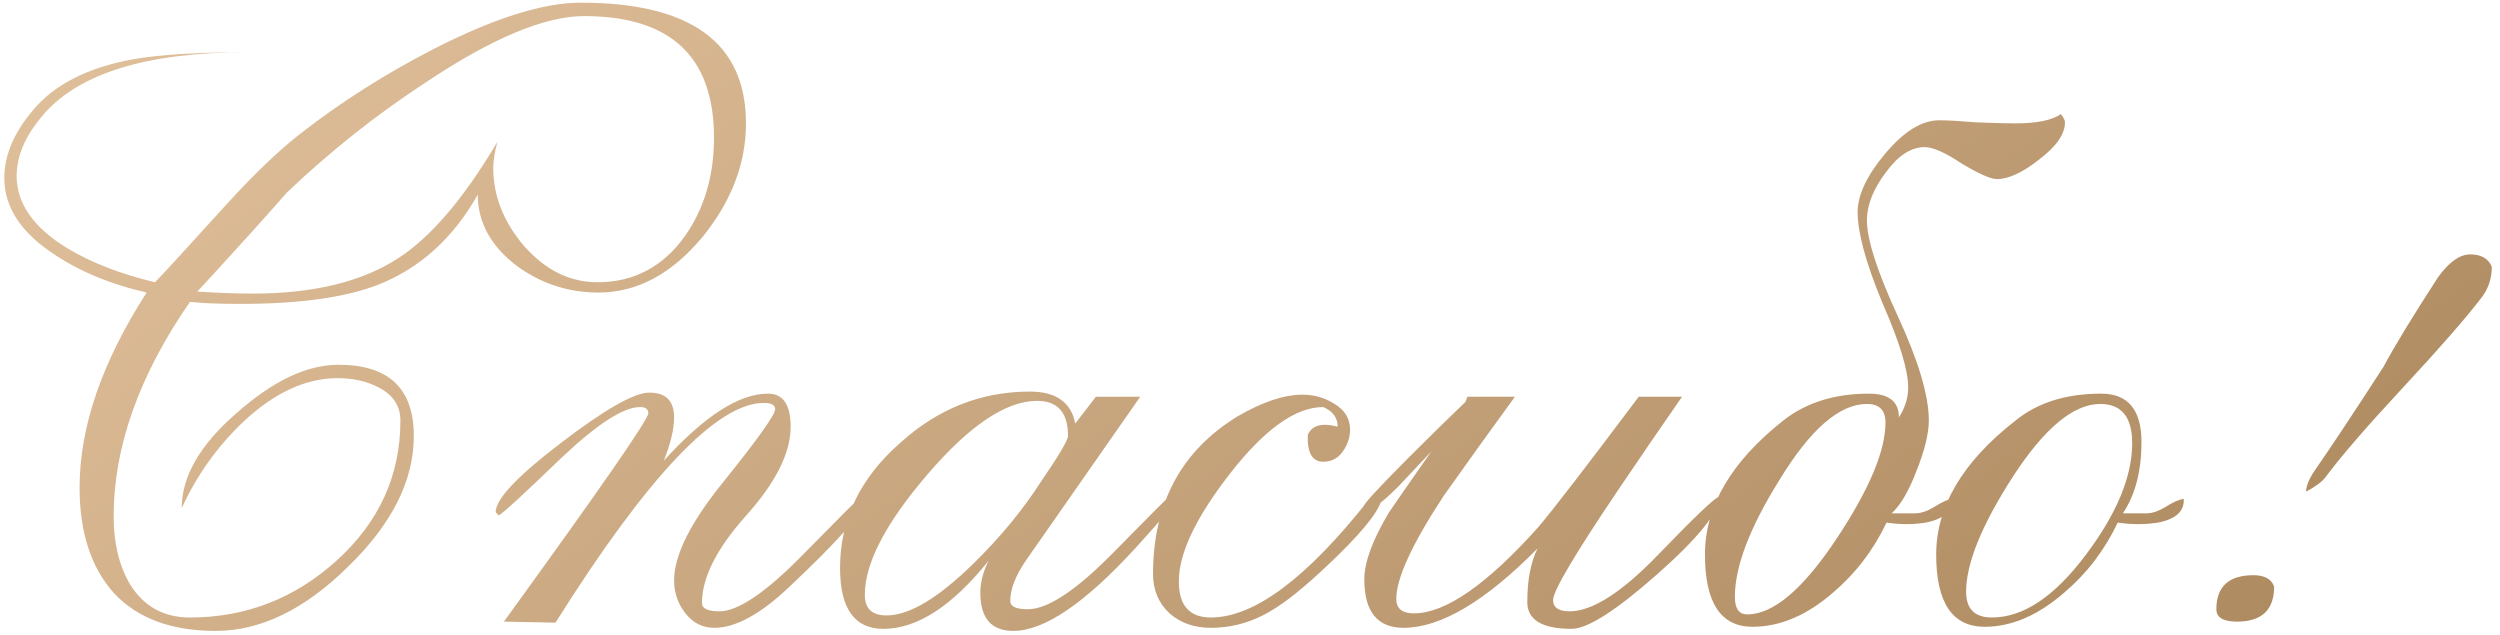 <?xml version="1.0" encoding="UTF-8"?> <svg xmlns="http://www.w3.org/2000/svg" width="185" height="47" viewBox="0 0 185 47" fill="none"> <path d="M55.202 9.13C55.202 12.081 54.134 14.88 51.996 17.527C49.706 20.275 47.136 21.649 44.286 21.649C42.098 21.649 40.113 21.013 38.332 19.741C36.347 18.265 35.355 16.483 35.355 14.397C33.523 17.654 31.029 19.893 27.874 21.114C25.431 22.03 22.073 22.489 17.798 22.489C16.169 22.489 14.922 22.438 14.057 22.336C10.291 27.781 8.409 33.074 8.409 38.214C8.409 40.199 8.816 41.878 9.63 43.252C10.648 44.88 12.123 45.695 14.057 45.695C18.18 45.695 21.793 44.295 24.897 41.496C28.052 38.646 29.63 35.186 29.63 31.114C29.63 30.046 29.096 29.232 28.027 28.672C27.162 28.214 26.144 27.985 24.973 27.985C22.632 27.985 20.317 29.053 18.027 31.191C16.093 33.023 14.566 35.16 13.447 37.603C13.447 35.262 14.795 32.921 17.492 30.58C20.19 28.188 22.709 26.992 25.05 26.992C28.765 26.992 30.622 28.748 30.622 32.26C30.622 35.567 28.994 38.799 25.737 41.954C22.531 45.109 19.274 46.687 15.966 46.687C12.658 46.687 10.139 45.745 8.409 43.863C6.729 41.98 5.889 39.384 5.889 36.076C5.889 31.598 7.543 26.789 10.851 21.649C8.205 21.038 5.966 20.122 4.134 18.901C1.589 17.272 0.317 15.364 0.317 13.176C0.317 11.496 1.029 9.817 2.454 8.137C4.032 6.254 6.475 5.008 9.783 4.397C11.767 4.041 14.617 3.863 18.332 3.863C10.699 3.863 5.584 5.491 2.989 8.748C1.818 10.173 1.233 11.598 1.233 13.023C1.233 15.059 2.48 16.84 4.973 18.366C6.755 19.435 8.917 20.275 11.462 20.886L11.615 20.733C12.022 20.326 13.727 18.468 16.729 15.16C18.765 12.921 20.597 11.165 22.225 9.893C25.228 7.552 28.51 5.466 32.073 3.634C36.551 1.344 40.19 0.198 42.989 0.198C51.131 0.198 55.202 3.176 55.202 9.13ZM52.836 10.198C52.836 4.193 49.63 1.191 43.218 1.191C40.317 1.191 36.424 2.819 31.538 6.076C27.874 8.468 24.439 11.191 21.233 14.244C19.859 15.822 17.721 18.188 14.821 21.343L14.592 21.573C16.067 21.674 17.442 21.725 18.714 21.725C23.243 21.725 26.856 20.835 29.553 19.053C31.945 17.476 34.363 14.626 36.805 10.504C36.602 11.267 36.5 11.903 36.5 12.412C36.5 14.499 37.264 16.433 38.79 18.214C40.368 19.995 42.174 20.886 44.21 20.886C46.907 20.886 49.07 19.741 50.699 17.45C52.123 15.415 52.836 12.998 52.836 10.198ZM64.005 37.145C63.802 38.01 61.944 40.097 58.433 43.405C56.295 45.44 54.438 46.458 52.86 46.458C51.995 46.458 51.283 46.102 50.723 45.389C50.163 44.677 49.883 43.863 49.883 42.947C49.883 41.064 51.13 38.595 53.624 35.542C56.117 32.438 57.364 30.682 57.364 30.275C57.364 29.97 57.084 29.817 56.524 29.817C53.064 29.817 47.924 35.237 41.105 46.076L37.288 46C44.412 36.178 47.975 31.038 47.975 30.58C47.975 30.275 47.771 30.122 47.364 30.122C46.143 30.122 44.209 31.369 41.563 33.863C38.713 36.611 37.16 38.036 36.906 38.137L36.677 37.908C36.677 36.941 38.28 35.237 41.486 32.794C44.743 30.3 46.931 29.053 48.051 29.053C49.273 29.053 49.883 29.664 49.883 30.886C49.883 31.751 49.629 32.819 49.12 34.092C52.122 30.784 54.692 29.13 56.83 29.13C57.949 29.13 58.509 29.944 58.509 31.573C58.509 33.506 57.415 35.695 55.227 38.137C53.038 40.58 51.944 42.743 51.944 44.626C51.944 45.033 52.377 45.237 53.242 45.237C54.616 45.237 56.677 43.837 59.425 41.038C62.173 38.239 63.573 36.84 63.624 36.84L64.005 37.145ZM87.126 36.84C87.126 37.043 86.108 38.265 84.072 40.504C80.306 44.626 77.278 46.687 74.988 46.687C73.36 46.687 72.545 45.745 72.545 43.863C72.545 43.099 72.749 42.31 73.156 41.496C70.459 44.855 67.864 46.534 65.37 46.534C63.232 46.534 62.164 45.033 62.164 42.031C62.164 38.468 63.639 35.389 66.591 32.794C69.39 30.249 72.596 28.977 76.21 28.977C78.143 28.977 79.263 29.766 79.568 31.343L81.095 29.359H84.377L75.904 41.496C75.141 42.616 74.759 43.608 74.759 44.473C74.759 44.88 75.192 45.084 76.057 45.084C77.533 45.084 79.645 43.684 82.393 40.886C85.192 38.036 86.617 36.611 86.668 36.611C86.973 36.611 87.126 36.687 87.126 36.84ZM79.034 32.26C79.034 30.529 78.271 29.664 76.744 29.664C74.454 29.664 71.757 31.471 68.652 35.084C65.548 38.697 63.996 41.674 63.996 44.015C63.996 45.033 64.53 45.542 65.599 45.542C67.278 45.542 69.416 44.27 72.011 41.725C73.996 39.791 75.675 37.756 77.049 35.618C78.372 33.684 79.034 32.565 79.034 32.26ZM102.272 36.687C102.272 37.501 101.177 38.977 98.989 41.114C97.106 42.947 95.605 44.219 94.485 44.931C92.959 45.949 91.33 46.458 89.6 46.458C88.379 46.458 87.361 46.102 86.546 45.389C85.732 44.626 85.325 43.659 85.325 42.489C85.325 37.247 87.412 33.354 91.585 30.809C93.417 29.741 95.02 29.206 96.394 29.206C97.259 29.206 98.048 29.435 98.76 29.893C99.523 30.351 99.905 30.987 99.905 31.802C99.905 32.361 99.727 32.896 99.371 33.405C99.015 33.913 98.531 34.168 97.92 34.168C97.106 34.168 96.725 33.506 96.775 32.183C97.081 31.471 97.819 31.267 98.989 31.573C98.989 30.911 98.633 30.427 97.92 30.122C95.885 30.122 93.595 31.751 91.05 35.008C88.506 38.265 87.233 40.936 87.233 43.023C87.233 44.804 88.022 45.695 89.6 45.695C92.806 45.695 96.699 42.794 101.279 36.992L102.272 36.687ZM127.218 36.763C127.218 37.883 125.692 39.791 122.638 42.489C119.585 45.186 117.473 46.534 116.302 46.534C114.114 46.534 113.02 45.873 113.02 44.55C113.02 42.921 113.274 41.598 113.783 40.58C109.916 44.499 106.608 46.458 103.86 46.458C101.926 46.458 100.959 45.262 100.959 42.87C100.959 41.598 101.57 39.944 102.791 37.908C103.096 37.45 104.139 35.949 105.921 33.405C105.106 34.27 104.292 35.135 103.478 36C102.257 37.221 101.391 37.858 100.882 37.908V37.527C100.882 37.323 102.028 36.076 104.318 33.786C105.692 32.412 107.066 31.064 108.44 29.741L108.592 29.359H112.104C110.323 31.802 108.567 34.244 106.837 36.687C104.496 40.249 103.325 42.794 103.325 44.321C103.325 45.033 103.758 45.389 104.623 45.389C106.964 45.389 110.043 43.252 113.86 38.977C114.979 37.654 117.447 34.448 121.264 29.359H124.47C122.842 31.7 121.239 34.041 119.661 36.382C116.506 41.064 114.928 43.735 114.928 44.397C114.928 44.957 115.335 45.237 116.15 45.237C117.829 45.237 120.017 43.837 122.715 41.038C125.463 38.188 126.964 36.763 127.218 36.763ZM152.809 9.053C152.809 9.919 152.173 10.835 150.9 11.802C149.679 12.768 148.636 13.252 147.771 13.252C147.313 13.252 146.447 12.87 145.175 12.107C143.954 11.293 143.038 10.886 142.427 10.886C141.409 10.886 140.442 11.522 139.526 12.794C138.61 14.015 138.152 15.186 138.152 16.305C138.152 17.73 138.916 20.097 140.442 23.405C141.969 26.712 142.732 29.282 142.732 31.114C142.732 32.081 142.427 33.328 141.816 34.855C141.257 36.331 140.646 37.374 139.984 37.985H141.74C142.147 37.985 142.605 37.832 143.114 37.527C143.674 37.17 144.106 36.967 144.412 36.916C144.463 37.832 143.827 38.417 142.503 38.672C141.587 38.824 140.62 38.824 139.603 38.672C138.636 40.707 137.313 42.438 135.633 43.863C133.699 45.542 131.715 46.382 129.679 46.382C127.338 46.382 126.167 44.6 126.167 41.038C126.167 37.476 128.101 34.168 131.969 31.114C133.648 29.791 135.76 29.13 138.305 29.13C139.781 29.13 140.519 29.715 140.519 30.886C140.977 30.173 141.206 29.435 141.206 28.672C141.206 27.399 140.57 25.313 139.297 22.412C138.076 19.461 137.465 17.221 137.465 15.695C137.465 14.422 138.152 12.972 139.526 11.344C140.9 9.715 142.223 8.901 143.496 8.901C144.106 8.901 145.022 8.952 146.244 9.053C147.516 9.104 148.483 9.13 149.145 9.13C150.722 9.13 151.842 8.901 152.503 8.443C152.707 8.697 152.809 8.901 152.809 9.053ZM139.526 31.267C139.526 30.351 139.068 29.893 138.152 29.893C136.117 29.893 133.954 31.776 131.664 35.542C129.475 39.053 128.381 41.929 128.381 44.168C128.381 45.033 128.687 45.466 129.297 45.466C131.231 45.466 133.445 43.583 135.938 39.817C138.33 36.204 139.526 33.354 139.526 31.267ZM161.598 36.916C161.649 37.832 161.013 38.417 159.69 38.672C158.723 38.824 157.731 38.824 156.713 38.672C155.746 40.707 154.423 42.438 152.743 43.863C150.81 45.542 148.85 46.382 146.866 46.382C144.474 46.382 143.278 44.6 143.278 41.038C143.278 37.476 145.237 34.168 149.156 31.114C150.784 29.791 152.896 29.13 155.492 29.13C157.476 29.13 158.469 30.326 158.469 32.718C158.469 34.855 158.011 36.611 157.095 37.985H158.85C159.257 37.985 159.715 37.832 160.224 37.527C160.784 37.17 161.242 36.967 161.598 36.916ZM157.782 32.794C157.782 30.86 156.993 29.893 155.415 29.893C153.43 29.893 151.268 31.7 148.927 35.313C146.637 38.875 145.492 41.7 145.492 43.786C145.492 45.059 146.128 45.695 147.4 45.695C149.741 45.695 152.082 44.117 154.423 40.962C156.662 37.959 157.782 35.237 157.782 32.794ZM184.393 19.741C184.393 20.606 184.139 21.369 183.63 22.03C182.459 23.557 180.525 25.771 177.828 28.672C175.131 31.573 173.197 33.812 172.027 35.389C171.772 35.695 171.314 36.025 170.653 36.382C170.653 35.975 170.856 35.466 171.263 34.855C172.434 33.176 174.139 30.606 176.378 27.145C177.192 25.618 178.541 23.405 180.423 20.504C181.238 19.384 182.027 18.824 182.79 18.824C183.604 18.824 184.139 19.13 184.393 19.741ZM168.286 43.405C168.286 45.135 167.37 46 165.538 46C164.52 46 164.011 45.695 164.011 45.084C164.011 43.405 164.927 42.565 166.759 42.565C167.574 42.565 168.083 42.845 168.286 43.405Z" fill="url(#paint0_linear_3143_2657)"></path> <defs> <linearGradient id="paint0_linear_3143_2657" x1="-18.125" y1="28" x2="56.72" y2="128.466" gradientUnits="userSpaceOnUse"> <stop stop-color="#DEBE99"></stop> <stop offset="1" stop-color="#AF8B61"></stop> </linearGradient> </defs> </svg> 